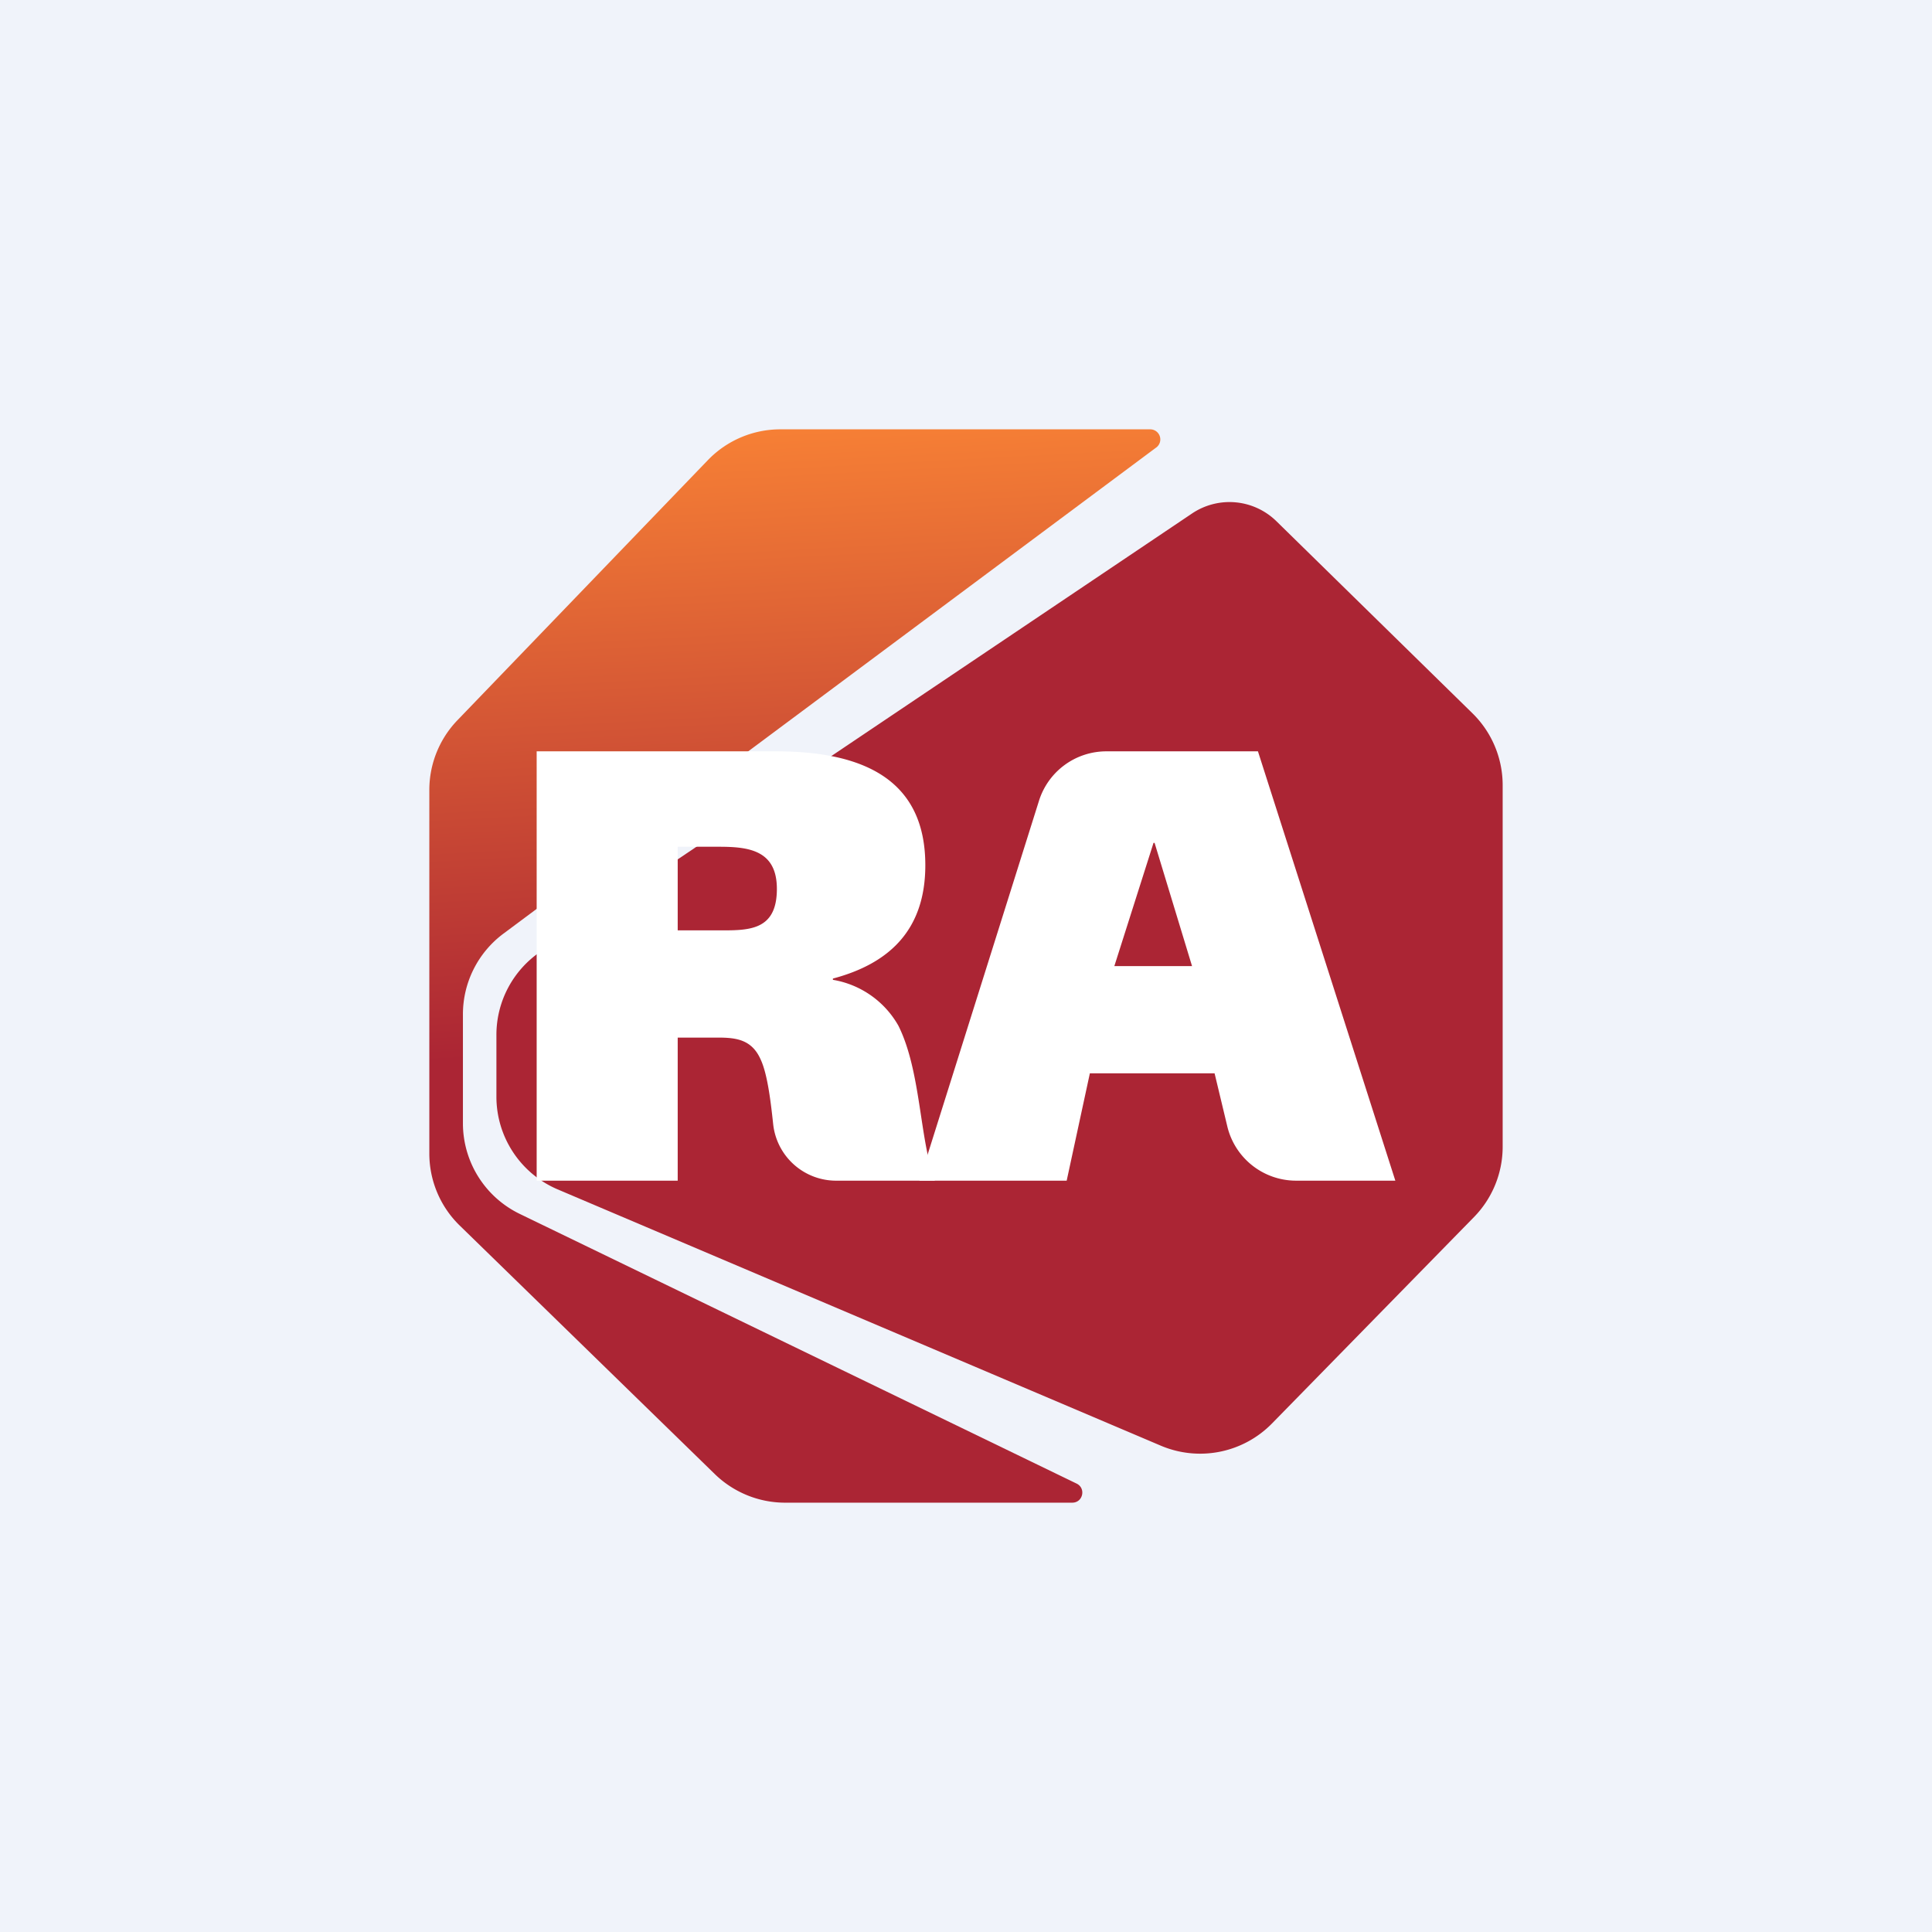 <!-- by TradingView --><svg width="18" height="18" xmlns="http://www.w3.org/2000/svg"><path fill="#F0F3FA" d="M0 0h18v18H0z"/><path d="M10.773 4.169A.094.094 0 0010.717 4H7.27a.937.937 0 00-.675.287L4.262 6.71A.937.937 0 004 7.36v3.387c0 .253.102.495.283.671l2.377 2.316c.175.17.41.266.654.266H9.99c.1 0 .13-.135.04-.178L4.843 11.31a.938.938 0 01-.53-.844V9.45c0-.296.14-.575.378-.752l6.083-4.53z" fill="url(#paint0_linear)"/><path d="M11.892 4.856a.625.625 0 00-.786-.072l-6.067 4.08a.937.937 0 00-.414.778v.576c0 .376.225.716.57.863l5.62 2.388a.937.937 0 001.036-.207l1.881-1.922a.937.937 0 00.268-.655v-3.37a.938.938 0 00-.282-.67l-1.826-1.789z" fill="#AB2534"/><path d="M8.566 11h1.372l.216-1h1.162l.118.492a.659.659 0 00.638.508H13l-1.28-4h-1.415a.658.658 0 00-.626.464L8.566 11zm2.181-3.147h.01l.349 1.148h-.724l.365-1.148z" fill="#fff"/><path d="M7.76 9.129v-.012c.516-.137.861-.445.861-1.056C8.621 7.296 8.091 7 7.23 7H5v4h1.314V9.667h.376c.17 0 .314.019.396.202.061.13.092.365.117.6A.59.59 0 007.8 11h.91c-.144-.387-.129-1.022-.34-1.444a.865.865 0 00-.609-.427zm-1.446-1.24H6.7c.278 0 .538.033.538.393 0 .4-.276.386-.558.386h-.366v-.779z" fill="#fff"/><defs><linearGradient id="paint0_linear" x1="7.693" y1="4" x2="7.994" y2="9.685" gradientUnits="userSpaceOnUse"><stop stop-color="#F67F35"/><stop offset="1" stop-color="#AB2534"/></linearGradient></defs></svg>